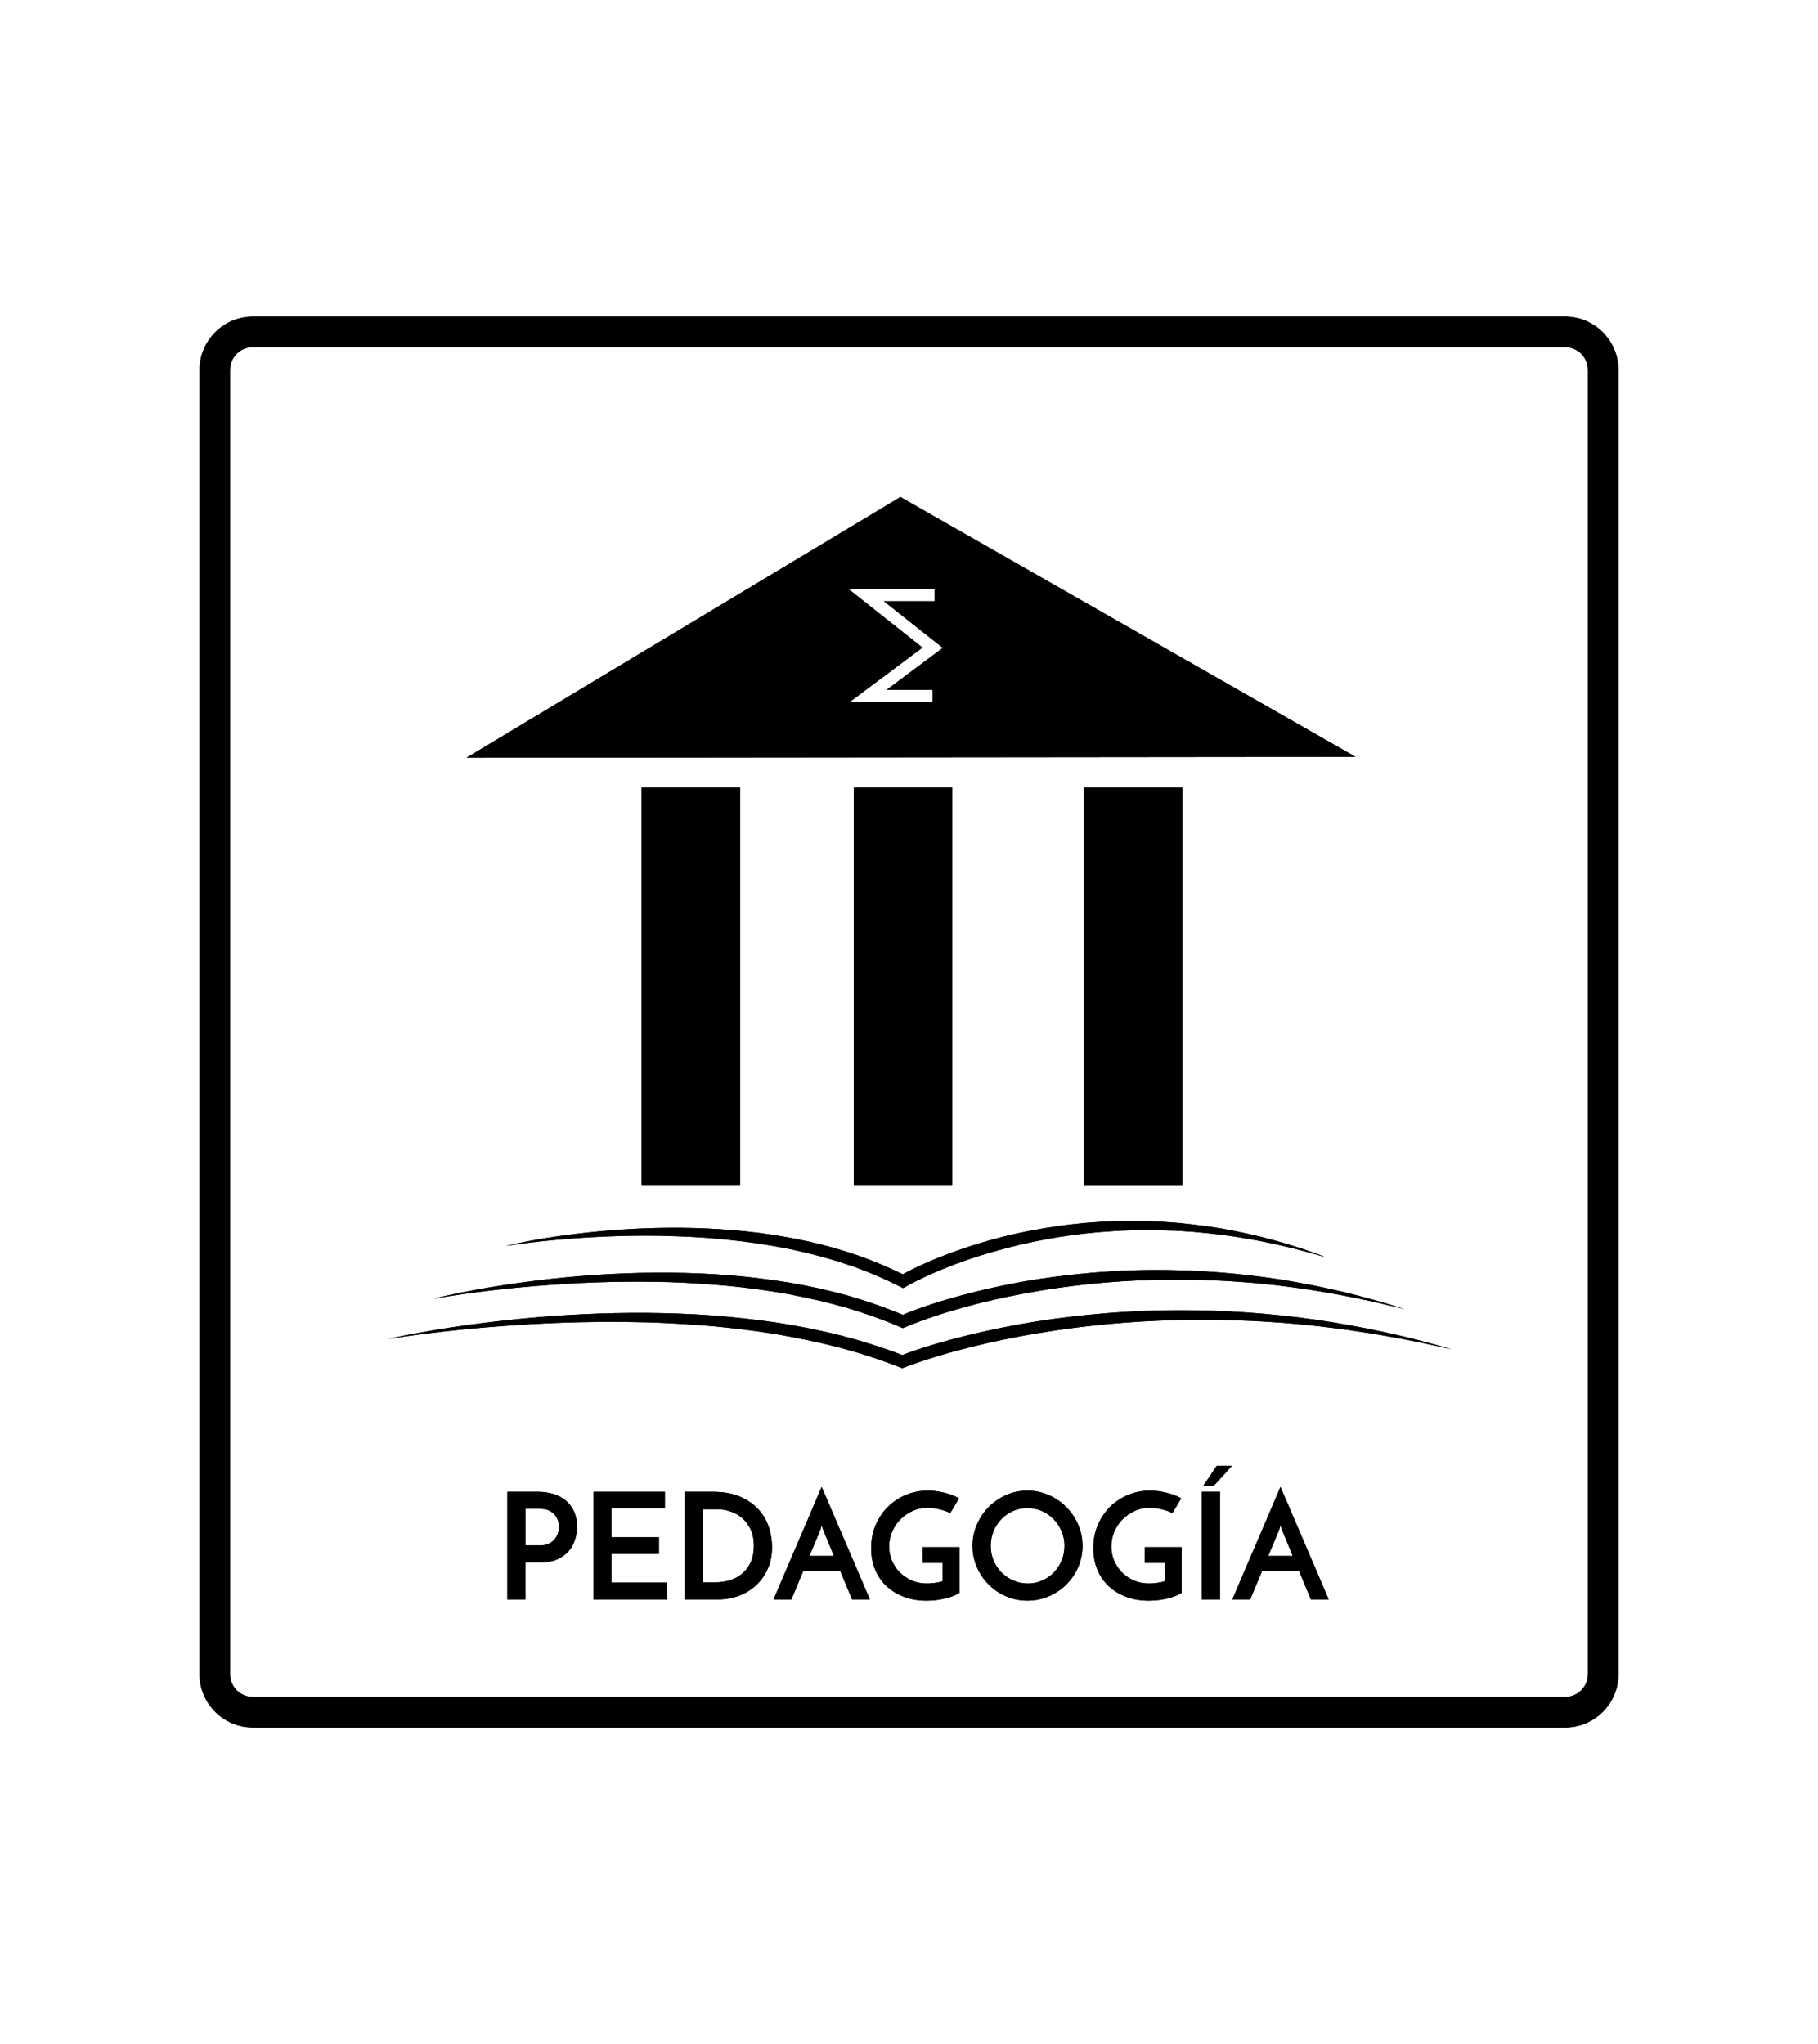 <?xml version="1.0" encoding="utf-8"?>
<!-- Generator: Adobe Illustrator 27.1.0, SVG Export Plug-In . SVG Version: 6.00 Build 0)  -->
<svg version="1.1" id="Capa_1" xmlns="http://www.w3.org/2000/svg" xmlns:xlink="http://www.w3.org/1999/xlink" x="0px" y="0px"
	 viewBox="0 0 683 768" style="enable-background:new 0 0 683 768;" xml:space="preserve">
<style type="text/css">
	.st0{fill:#002E6D;}
	.st1{fill:#FFFFFF;}
</style>
<g>
	<g>
		<rect x="241.06" y="295.88" width="36.97" height="149.29"/>
		<rect x="320.74" y="295.88" width="36.97" height="149.29"/>
		<rect x="407.2" y="295.9" width="36.97" height="149.29"/>
		<path d="M338.28,186.72l-163.03,97.97l334.01-0.33L338.28,186.72z M350.39,263.79h-31.23l27.42-20.48l-27.89-22.07h32.48v4.64
			h-19.13l22.16,17.54l-21.07,15.74h17.26V263.79z"/>
		<path d="M189.94,468.13c12.39-2.86,25.03-4.58,37.71-5.71c12.69-1.08,25.47-1.42,38.23-0.83c6.38,0.3,12.76,0.82,19.11,1.62
			c6.35,0.8,12.67,1.93,18.94,3.29c6.27,1.38,12.46,3.18,18.55,5.25c6.07,2.15,12.02,4.68,17.8,7.57l-2.23,0.07
			c1.6-0.92,3.11-1.7,4.68-2.49c1.56-0.78,3.14-1.5,4.72-2.21c3.17-1.4,6.39-2.69,9.62-3.91c6.49-2.39,13.1-4.43,19.79-6.12
			c6.7-1.67,13.49-2.97,20.32-3.94c1.71-0.22,3.41-0.49,5.13-0.67l5.14-0.54c3.44-0.27,6.87-0.53,10.32-0.62
			c3.44-0.17,6.89-0.12,10.33-0.14c3.44,0.12,6.88,0.14,10.32,0.43c6.87,0.42,13.7,1.31,20.47,2.4
			c13.53,2.38,26.82,5.98,39.56,10.92c-13.09-3.93-26.43-6.9-39.91-8.6c-6.74-0.82-13.51-1.45-20.29-1.6
			c-3.39-0.17-6.78-0.11-10.16-0.13c-3.39,0.12-6.77,0.15-10.15,0.42c-13.51,0.81-26.93,2.96-39.99,6.39
			c-6.54,1.69-12.98,3.72-19.3,6.08c-3.15,1.21-6.27,2.47-9.34,3.85c-1.53,0.69-3.05,1.41-4.55,2.15c-1.49,0.73-3.02,1.52-4.38,2.29
			l-1.11,0.63l-1.12-0.57c-5.56-2.82-11.29-5.3-17.18-7.42c-1.48-0.52-2.97-0.99-4.45-1.48c-0.74-0.24-1.48-0.5-2.23-0.73
			l-2.26-0.65c-1.51-0.41-3-0.91-4.52-1.28l-4.56-1.16c-12.21-2.91-24.72-4.62-37.29-5.59c-6.29-0.45-12.6-0.68-18.92-0.8
			c-6.32-0.1-12.64,0.04-18.97,0.29C215.14,465.13,202.5,466.23,189.94,468.13z"/>
		<path d="M162.49,488.01c14.54-3.5,29.37-5.8,44.25-7.49c14.89-1.64,29.89-2.47,44.91-2.36c7.51,0.09,15.02,0.37,22.52,0.98
			c7.5,0.63,14.97,1.56,22.41,2.76c7.43,1.26,14.81,2.91,22.1,4.92c7.26,2.1,14.42,4.6,21.41,7.56l-1.87,0.01
			c3.84-1.66,7.59-3,11.45-4.27c3.84-1.27,7.71-2.39,11.61-3.46c7.79-2.09,15.66-3.83,23.6-5.23c7.94-1.38,15.93-2.39,23.94-3.11
			c4.01-0.39,8.02-0.61,12.04-0.85l6.03-0.22c2.01-0.08,4.02-0.05,6.03-0.08c16.08-0.14,32.15,1.1,48.01,3.54
			c15.84,2.53,31.49,6.19,46.7,11.16c-15.5-3.94-31.19-6.97-47.01-8.84c-1.97-0.29-3.96-0.43-5.94-0.64
			c-1.98-0.18-3.96-0.43-5.94-0.56c-3.97-0.28-7.93-0.61-11.91-0.73c-3.97-0.22-7.95-0.27-11.92-0.36
			c-1.99-0.03-3.97,0.01-5.96,0.02l-2.98,0.02l-2.98,0.1c-15.88,0.44-31.72,2.06-47.32,4.94c-7.8,1.42-15.54,3.16-23.18,5.25
			c-3.81,1.06-7.61,2.18-11.35,3.44c-3.72,1.25-7.5,2.6-11.01,4.09l-0.95,0.4l-0.92-0.39c-6.76-2.9-13.72-5.36-20.8-7.45
			c-7.11-1.99-14.33-3.63-21.6-5c-7.29-1.28-14.64-2.3-22.03-3.02c-7.39-0.67-14.8-1.18-22.24-1.43
			c-14.86-0.41-29.77-0.09-44.64,1.02C192.07,483.79,177.22,485.48,162.49,488.01z"/>
		<path d="M145.54,503.12c15.96-3.5,32.17-5.8,48.44-7.48c16.28-1.64,32.65-2.47,49.04-2.37c8.19,0.09,16.4,0.36,24.58,0.96
			c8.18,0.63,16.35,1.54,24.49,2.73c8.13,1.26,16.2,2.89,24.2,4.9c7.97,2.1,15.85,4.6,23.56,7.59l-1.73,0.01
			c4.22-1.67,8.36-3.02,12.6-4.29c4.22-1.27,8.47-2.4,12.74-3.46c8.54-2.09,17.16-3.83,25.83-5.22c8.68-1.37,17.4-2.38,26.15-3.09
			c4.37-0.38,8.75-0.61,13.13-0.84l6.58-0.21c2.19-0.07,4.39-0.05,6.58-0.08c17.54-0.13,35.07,1.1,52.41,3.53
			c17.32,2.53,34.47,6.18,51.2,11.17c-17.01-3.95-34.19-6.98-51.49-8.85c-2.16-0.29-4.33-0.42-6.49-0.64
			c-2.17-0.18-4.33-0.43-6.5-0.56c-4.34-0.28-8.67-0.61-13.02-0.73c-4.34-0.22-8.68-0.27-13.03-0.36c-2.17-0.03-4.34,0.01-6.51,0.02
			l-3.26,0.02l-3.26,0.1c-17.36,0.44-34.68,2.04-51.78,4.92c-8.55,1.41-17.05,3.16-25.45,5.26c-4.19,1.06-8.38,2.19-12.51,3.45
			c-4.11,1.26-8.28,2.62-12.18,4.13l-0.88,0.34l-0.85-0.33c-7.5-2.94-15.19-5.42-22.99-7.51c-7.83-2-15.76-3.63-23.74-5
			c-8-1.28-16.05-2.28-24.13-3.01c-8.09-0.66-16.2-1.17-24.32-1.41c-16.25-0.4-32.54-0.08-48.79,1.03
			C177.9,498.91,161.67,500.59,145.54,503.12z"/>
	</g>
	<g>
		<path d="M587.98,649.03H95.02c-11.06,0-20.06-9-20.06-20.06V139.04c0-11.07,9.01-20.07,20.06-20.07h492.96
			c11.08,0,20.06,9,20.06,20.07v489.93C608.05,640.04,599.06,649.03,587.98,649.03z M95.02,130.42c-4.75,0-8.6,3.86-8.6,8.61v489.93
			c0,4.73,3.85,8.6,8.6,8.6h492.96c4.75,0,8.6-3.87,8.6-8.6V139.04c0-4.75-3.85-8.61-8.6-8.61H95.02z"/>
	</g>
	<g>
		<g>
			<path d="M190.61,600.93V560.5h11.42c2.22,0,4.24,0.3,6.07,0.89c1.83,0.59,3.38,1.44,4.66,2.55c1.28,1.11,2.26,2.48,2.97,4.1
				c0.7,1.63,1.05,3.46,1.05,5.49c0,1.63-0.24,3.24-0.72,4.85c-0.48,1.61-1.27,3.05-2.36,4.33c-1.09,1.28-2.5,2.31-4.24,3.11
				c-1.74,0.79-3.88,1.19-6.43,1.19h-5.66v13.92H190.61z M197.38,580.64h5.44c1.41,0,2.57-0.24,3.49-0.72
				c0.92-0.48,1.66-1.08,2.22-1.8c0.55-0.72,0.94-1.48,1.17-2.27c0.22-0.79,0.33-1.51,0.33-2.14c0-0.59-0.1-1.28-0.3-2.08
				c-0.2-0.79-0.57-1.54-1.11-2.25c-0.54-0.7-1.27-1.29-2.19-1.77c-0.92-0.48-2.11-0.72-3.55-0.72h-5.49V580.64z"/>
			<path d="M222.95,600.93V560.5h26.84v6.16h-20.08v10.87h17.86v6.32h-17.86v10.76h20.85v6.32H222.95z"/>
			<path d="M257.28,560.5h10.48c4.07,0,7.51,0.62,10.34,1.86c2.83,1.24,5.13,2.84,6.9,4.8c1.78,1.96,3.06,4.19,3.86,6.68
				c0.79,2.5,1.19,4.98,1.19,7.46c0,3.03-0.55,5.76-1.64,8.18c-1.09,2.42-2.56,4.48-4.41,6.18c-1.85,1.7-4,3-6.46,3.91
				c-2.46,0.91-5.06,1.36-7.79,1.36h-12.48V560.5z M268.7,594.5c2.11,0,4.05-0.3,5.82-0.89c1.78-0.59,3.31-1.47,4.6-2.63
				c1.29-1.16,2.3-2.59,3.02-4.27c0.72-1.68,1.08-3.63,1.08-5.85c0-2.51-0.43-4.65-1.3-6.41c-0.87-1.76-1.97-3.18-3.3-4.27
				c-1.33-1.09-2.81-1.89-4.44-2.38c-1.63-0.5-3.18-0.75-4.66-0.75h-5.44v27.45H268.7z"/>
			<path d="M320.12,600.93c-0.11-0.26-0.3-0.72-0.58-1.39c-0.28-0.67-0.62-1.48-1.03-2.44c-0.41-0.96-0.85-2.02-1.33-3.19
				c-0.48-1.17-0.98-2.38-1.5-3.63h-13.92l-4.44,10.65h-6.71c0.15-0.33,0.5-1.16,1.05-2.47s1.25-2.94,2.08-4.88s1.76-4.1,2.77-6.49
				c1.02-2.38,2.06-4.82,3.13-7.29c1.07-2.48,2.12-4.91,3.13-7.29c1.02-2.38,1.94-4.55,2.77-6.49c0.83-1.94,1.53-3.57,2.08-4.88
				c0.55-1.31,0.91-2.14,1.05-2.47c0.15,0.33,0.51,1.16,1.08,2.47c0.57,1.31,1.28,2.94,2.11,4.88c0.83,1.94,1.76,4.1,2.77,6.49
				c1.02,2.38,2.06,4.82,3.13,7.29c1.07,2.48,2.12,4.91,3.13,7.29c1.02,2.38,1.94,4.55,2.77,6.49s1.53,3.57,2.08,4.88
				s0.91,2.13,1.05,2.47H320.12z M304.09,584.57h9.21l-3.99-9.65c-0.04-0.04-0.13-0.29-0.28-0.75c-0.15-0.46-0.26-0.88-0.33-1.25
				c-0.08,0.37-0.19,0.79-0.33,1.25c-0.15,0.46-0.22,0.71-0.22,0.75L304.09,584.57z"/>
			<path d="M360.44,581.3v17.19c-1.55,0.92-3.43,1.64-5.63,2.14c-2.2,0.5-4.45,0.75-6.74,0.75c-3.18,0-6.05-0.5-8.62-1.5
				c-2.57-1-4.76-2.37-6.57-4.1c-1.81-1.74-3.2-3.81-4.16-6.21c-0.96-2.4-1.44-5.03-1.44-7.88c0-3.22,0.57-6.15,1.72-8.79
				c1.15-2.64,2.69-4.92,4.63-6.82c1.94-1.9,4.2-3.38,6.77-4.44c2.57-1.05,5.28-1.58,8.12-1.58c0.96,0,1.97,0.07,3.02,0.19
				c1.05,0.13,2.1,0.32,3.13,0.58c1.04,0.26,2.03,0.56,3,0.91c0.96,0.35,1.83,0.77,2.61,1.25l-3.33,5.55
				c-0.52-0.33-1.14-0.62-1.86-0.86c-0.72-0.24-1.47-0.45-2.25-0.64c-0.78-0.18-1.54-0.32-2.3-0.42c-0.76-0.09-1.47-0.14-2.13-0.14
				c-1.89,0-3.69,0.38-5.41,1.14c-1.72,0.76-3.24,1.78-4.58,3.08c-1.33,1.29-2.39,2.84-3.19,4.63c-0.79,1.79-1.19,3.71-1.19,5.74
				c0,1.85,0.35,3.61,1.05,5.27c0.7,1.66,1.68,3.13,2.94,4.41c1.26,1.28,2.75,2.29,4.49,3.05c1.74,0.76,3.64,1.14,5.71,1.14
				c0.74,0,1.66-0.06,2.77-0.19c1.11-0.13,2.16-0.36,3.16-0.69v-6.88h-7.54v-5.88H360.44z"/>
			<path d="M365.37,580.8c0-2.81,0.54-5.47,1.64-7.99c1.09-2.51,2.57-4.71,4.44-6.6c1.87-1.89,4.05-3.38,6.54-4.49
				c2.5-1.11,5.17-1.66,8.01-1.66c2.81,0,5.47,0.55,7.99,1.66c2.51,1.11,4.71,2.61,6.6,4.49c1.89,1.89,3.37,4.09,4.46,6.6
				c1.09,2.51,1.64,5.18,1.64,7.99c0,2.85-0.55,5.52-1.64,8.01c-1.09,2.5-2.58,4.68-4.46,6.54c-1.89,1.87-4.09,3.34-6.6,4.41
				c-2.51,1.07-5.18,1.61-7.99,1.61c-2.85,0-5.52-0.54-8.01-1.61c-2.5-1.07-4.68-2.54-6.54-4.41c-1.87-1.87-3.35-4.05-4.44-6.54
				C365.92,586.32,365.37,583.65,365.37,580.8z M372.2,580.8c0,1.96,0.36,3.8,1.08,5.52c0.72,1.72,1.72,3.22,2.99,4.49
				c1.28,1.28,2.75,2.28,4.44,3.02c1.68,0.74,3.5,1.11,5.46,1.11c1.89,0,3.67-0.37,5.35-1.11c1.68-0.74,3.14-1.75,4.38-3.02
				c1.24-1.28,2.22-2.77,2.94-4.49c0.72-1.72,1.08-3.56,1.08-5.52c0-1.96-0.37-3.8-1.11-5.52c-0.74-1.72-1.74-3.23-3-4.52
				c-1.26-1.29-2.73-2.31-4.41-3.05c-1.68-0.74-3.49-1.11-5.41-1.11c-1.92,0-3.73,0.37-5.41,1.11c-1.68,0.74-3.14,1.76-4.38,3.05
				c-1.24,1.29-2.22,2.8-2.94,4.52C372.56,577,372.2,578.84,372.2,580.8z"/>
			<path d="M443.91,581.3v17.19c-1.55,0.92-3.43,1.64-5.63,2.14c-2.2,0.5-4.45,0.75-6.74,0.75c-3.18,0-6.05-0.5-8.62-1.5
				c-2.57-1-4.76-2.37-6.57-4.1c-1.81-1.74-3.2-3.81-4.16-6.21c-0.96-2.4-1.44-5.03-1.44-7.88c0-3.22,0.57-6.15,1.72-8.79
				c1.15-2.64,2.69-4.92,4.63-6.82c1.94-1.9,4.2-3.38,6.77-4.44c2.57-1.05,5.28-1.58,8.12-1.58c0.96,0,1.97,0.07,3.02,0.19
				c1.05,0.13,2.1,0.32,3.13,0.58c1.04,0.26,2.03,0.56,3,0.91c0.96,0.35,1.83,0.77,2.61,1.25l-3.33,5.55
				c-0.52-0.33-1.14-0.62-1.86-0.86c-0.72-0.24-1.47-0.45-2.25-0.64c-0.78-0.18-1.54-0.32-2.3-0.42c-0.76-0.09-1.47-0.14-2.13-0.14
				c-1.89,0-3.69,0.38-5.41,1.14c-1.72,0.76-3.24,1.78-4.58,3.08c-1.33,1.29-2.39,2.84-3.19,4.63c-0.79,1.79-1.19,3.71-1.19,5.74
				c0,1.85,0.35,3.61,1.05,5.27c0.7,1.66,1.68,3.13,2.94,4.41c1.26,1.28,2.75,2.29,4.49,3.05c1.74,0.76,3.64,1.14,5.71,1.14
				c0.74,0,1.66-0.06,2.77-0.19c1.11-0.13,2.16-0.36,3.16-0.69v-6.88h-7.54v-5.88H443.91z"/>
			<path d="M451.51,560.5h6.82v40.43h-6.82V560.5z M452.06,558.23c0.85-1.22,1.69-2.46,2.52-3.72c0.83-1.26,1.67-2.51,2.52-3.77
				h5.71c-1.11,1.26-2.24,2.51-3.38,3.77c-1.15,1.26-2.29,2.5-3.44,3.72H452.06z"/>
			<path d="M492.49,600.93c-0.11-0.26-0.3-0.72-0.58-1.39c-0.28-0.67-0.62-1.48-1.03-2.44c-0.41-0.96-0.85-2.02-1.33-3.19
				c-0.48-1.17-0.98-2.38-1.5-3.63h-13.92l-4.44,10.65h-6.71c0.15-0.33,0.5-1.16,1.05-2.47c0.55-1.31,1.25-2.94,2.08-4.88
				c0.83-1.94,1.76-4.1,2.77-6.49c1.02-2.38,2.06-4.82,3.13-7.29c1.07-2.48,2.12-4.91,3.13-7.29c1.02-2.38,1.94-4.55,2.77-6.49
				c0.83-1.94,1.53-3.57,2.08-4.88c0.55-1.31,0.91-2.14,1.05-2.47c0.15,0.33,0.51,1.16,1.08,2.47c0.57,1.31,1.28,2.94,2.11,4.88
				c0.83,1.94,1.76,4.1,2.77,6.49c1.02,2.38,2.06,4.82,3.13,7.29c1.07,2.48,2.12,4.91,3.13,7.29c1.02,2.38,1.94,4.55,2.77,6.49
				c0.83,1.94,1.53,3.57,2.08,4.88s0.91,2.13,1.05,2.47H492.49z M476.46,584.57h9.21l-3.99-9.65c-0.04-0.04-0.13-0.29-0.28-0.75
				c-0.15-0.46-0.26-0.88-0.33-1.25c-0.08,0.37-0.19,0.79-0.33,1.25c-0.15,0.46-0.22,0.71-0.22,0.75L476.46,584.57z"/>
		</g>
	</g>
</g>
<g>
	<g>
		<rect x="241.06" y="295.88" width="36.97" height="149.29"/>
		<rect x="320.74" y="295.88" width="36.97" height="149.29"/>
		<rect x="407.2" y="295.9" width="36.97" height="149.29"/>
		<path d="M338.28,186.72l-163.03,97.97l334.01-0.33L338.28,186.72z M350.39,263.79h-31.23l27.42-20.48l-27.89-22.07h32.48v4.64
			h-19.13l22.16,17.54l-21.07,15.74h17.26V263.79z"/>
		<path d="M189.94,468.13c12.39-2.86,25.03-4.58,37.71-5.71c12.69-1.08,25.47-1.42,38.23-0.83c6.38,0.3,12.76,0.82,19.11,1.62
			c6.35,0.8,12.67,1.93,18.94,3.29c6.27,1.38,12.46,3.18,18.55,5.25c6.07,2.15,12.02,4.68,17.8,7.57l-2.23,0.07
			c1.6-0.92,3.11-1.7,4.68-2.49c1.56-0.78,3.14-1.5,4.72-2.21c3.17-1.4,6.39-2.69,9.62-3.91c6.49-2.39,13.1-4.43,19.79-6.12
			c6.7-1.67,13.49-2.97,20.32-3.94c1.71-0.22,3.41-0.49,5.13-0.67l5.14-0.54c3.44-0.27,6.87-0.53,10.32-0.62
			c3.44-0.17,6.89-0.12,10.33-0.14c3.44,0.12,6.88,0.14,10.32,0.43c6.87,0.42,13.7,1.31,20.47,2.4
			c13.53,2.38,26.82,5.98,39.56,10.92c-13.09-3.93-26.43-6.9-39.91-8.6c-6.74-0.82-13.51-1.45-20.29-1.6
			c-3.39-0.17-6.78-0.11-10.16-0.13c-3.39,0.12-6.77,0.15-10.15,0.42c-13.51,0.81-26.93,2.96-39.99,6.39
			c-6.54,1.69-12.98,3.72-19.3,6.08c-3.15,1.21-6.27,2.47-9.34,3.85c-1.53,0.69-3.05,1.41-4.55,2.15c-1.49,0.73-3.02,1.52-4.38,2.29
			l-1.11,0.63l-1.12-0.57c-5.56-2.82-11.29-5.3-17.18-7.42c-1.48-0.52-2.97-0.99-4.45-1.48c-0.74-0.24-1.48-0.5-2.23-0.73
			l-2.26-0.65c-1.51-0.41-3-0.91-4.52-1.28l-4.56-1.16c-12.21-2.91-24.72-4.62-37.29-5.59c-6.29-0.45-12.6-0.68-18.92-0.8
			c-6.32-0.1-12.64,0.04-18.97,0.29C215.14,465.13,202.5,466.23,189.94,468.13z"/>
		<path d="M162.49,488.01c14.54-3.5,29.37-5.8,44.25-7.49c14.89-1.64,29.89-2.47,44.91-2.36c7.51,0.09,15.02,0.37,22.52,0.98
			c7.5,0.63,14.97,1.56,22.41,2.76c7.43,1.26,14.81,2.91,22.1,4.92c7.26,2.1,14.42,4.6,21.41,7.56l-1.87,0.01
			c3.84-1.66,7.59-3,11.45-4.27c3.84-1.27,7.71-2.39,11.61-3.46c7.79-2.09,15.66-3.83,23.6-5.23c7.94-1.38,15.93-2.39,23.94-3.11
			c4.01-0.39,8.02-0.61,12.04-0.85l6.03-0.22c2.01-0.08,4.02-0.05,6.03-0.08c16.08-0.14,32.15,1.1,48.01,3.54
			c15.84,2.53,31.49,6.19,46.7,11.16c-15.5-3.94-31.19-6.97-47.01-8.84c-1.97-0.29-3.96-0.43-5.94-0.64
			c-1.98-0.18-3.96-0.43-5.94-0.56c-3.97-0.28-7.93-0.61-11.91-0.73c-3.97-0.22-7.95-0.27-11.92-0.36
			c-1.99-0.03-3.97,0.01-5.96,0.02l-2.98,0.02l-2.98,0.1c-15.88,0.44-31.72,2.06-47.32,4.94c-7.8,1.42-15.54,3.16-23.18,5.25
			c-3.81,1.06-7.61,2.18-11.35,3.44c-3.72,1.25-7.5,2.6-11.01,4.09l-0.95,0.4l-0.92-0.39c-6.76-2.9-13.72-5.36-20.8-7.45
			c-7.11-1.99-14.33-3.63-21.6-5c-7.29-1.28-14.64-2.3-22.03-3.02c-7.39-0.67-14.8-1.18-22.24-1.43
			c-14.86-0.41-29.77-0.09-44.64,1.02C192.07,483.79,177.22,485.48,162.49,488.01z"/>
		<path d="M145.54,503.12c15.96-3.5,32.17-5.8,48.44-7.48c16.28-1.64,32.65-2.47,49.04-2.37c8.19,0.09,16.4,0.36,24.58,0.96
			c8.18,0.63,16.35,1.54,24.49,2.73c8.13,1.26,16.2,2.89,24.2,4.9c7.97,2.1,15.85,4.6,23.56,7.59l-1.73,0.01
			c4.22-1.67,8.36-3.02,12.6-4.29c4.22-1.27,8.47-2.4,12.74-3.46c8.54-2.09,17.16-3.83,25.83-5.22c8.68-1.37,17.4-2.38,26.15-3.09
			c4.37-0.38,8.75-0.61,13.13-0.84l6.58-0.21c2.19-0.07,4.39-0.05,6.58-0.08c17.54-0.13,35.07,1.1,52.41,3.53
			c17.32,2.53,34.47,6.18,51.2,11.17c-17.01-3.95-34.19-6.98-51.49-8.85c-2.16-0.29-4.33-0.42-6.49-0.64
			c-2.17-0.18-4.33-0.43-6.5-0.56c-4.34-0.28-8.67-0.61-13.02-0.73c-4.34-0.22-8.68-0.27-13.03-0.36c-2.17-0.03-4.34,0.01-6.51,0.02
			l-3.26,0.02l-3.26,0.1c-17.36,0.44-34.68,2.04-51.78,4.92c-8.55,1.41-17.05,3.16-25.45,5.26c-4.19,1.06-8.38,2.19-12.51,3.45
			c-4.11,1.26-8.28,2.62-12.18,4.13l-0.88,0.34l-0.85-0.33c-7.5-2.94-15.19-5.42-22.99-7.51c-7.83-2-15.76-3.63-23.74-5
			c-8-1.28-16.05-2.28-24.13-3.01c-8.09-0.66-16.2-1.17-24.32-1.41c-16.25-0.4-32.54-0.08-48.79,1.03
			C177.9,498.91,161.67,500.59,145.54,503.12z"/>
	</g>
	<g>
		<path d="M587.98,649.03H95.02c-11.06,0-20.06-9-20.06-20.06V139.04c0-11.07,9.01-20.07,20.06-20.07h492.96
			c11.08,0,20.06,9,20.06,20.07v489.93C608.05,640.04,599.06,649.03,587.98,649.03z M95.02,130.42c-4.75,0-8.6,3.86-8.6,8.61v489.93
			c0,4.73,3.85,8.6,8.6,8.6h492.96c4.75,0,8.6-3.87,8.6-8.6V139.04c0-4.75-3.85-8.61-8.6-8.61H95.02z"/>
	</g>
	<g>
		<g>
			<path d="M190.61,600.93V560.5h11.42c2.22,0,4.24,0.3,6.07,0.89c1.83,0.59,3.38,1.44,4.66,2.55c1.28,1.11,2.26,2.48,2.97,4.1
				c0.7,1.63,1.05,3.46,1.05,5.49c0,1.63-0.24,3.24-0.72,4.85c-0.48,1.61-1.27,3.05-2.36,4.33c-1.09,1.28-2.5,2.31-4.24,3.11
				c-1.74,0.79-3.88,1.19-6.43,1.19h-5.66v13.92H190.61z M197.38,580.64h5.44c1.41,0,2.57-0.24,3.49-0.72
				c0.92-0.48,1.66-1.08,2.22-1.8c0.55-0.72,0.94-1.48,1.17-2.27c0.22-0.79,0.33-1.51,0.33-2.14c0-0.59-0.1-1.28-0.3-2.08
				c-0.2-0.79-0.57-1.54-1.11-2.25c-0.54-0.7-1.27-1.29-2.19-1.77c-0.92-0.48-2.11-0.72-3.55-0.72h-5.49V580.64z"/>
			<path d="M222.95,600.93V560.5h26.84v6.16h-20.08v10.87h17.86v6.32h-17.86v10.76h20.85v6.32H222.95z"/>
			<path d="M257.28,560.5h10.48c4.07,0,7.51,0.62,10.34,1.86c2.83,1.24,5.13,2.84,6.9,4.8c1.78,1.96,3.06,4.19,3.86,6.68
				c0.79,2.5,1.19,4.98,1.19,7.46c0,3.03-0.55,5.76-1.64,8.18c-1.09,2.42-2.56,4.48-4.41,6.18c-1.85,1.7-4,3-6.46,3.91
				c-2.46,0.91-5.06,1.36-7.79,1.36h-12.48V560.5z M268.7,594.5c2.11,0,4.05-0.3,5.82-0.89c1.78-0.59,3.31-1.47,4.6-2.63
				c1.29-1.16,2.3-2.59,3.02-4.27c0.72-1.68,1.08-3.63,1.08-5.85c0-2.51-0.43-4.65-1.3-6.41c-0.87-1.76-1.97-3.18-3.3-4.27
				c-1.33-1.09-2.81-1.89-4.44-2.38c-1.63-0.5-3.18-0.75-4.66-0.75h-5.44v27.45H268.7z"/>
			<path d="M320.12,600.93c-0.11-0.26-0.3-0.72-0.58-1.39c-0.28-0.67-0.62-1.48-1.03-2.44c-0.41-0.96-0.85-2.02-1.33-3.19
				c-0.48-1.17-0.98-2.38-1.5-3.63h-13.92l-4.44,10.65h-6.71c0.15-0.33,0.5-1.16,1.05-2.47s1.25-2.94,2.08-4.88s1.76-4.1,2.77-6.49
				c1.02-2.38,2.06-4.82,3.13-7.29c1.07-2.48,2.12-4.91,3.13-7.29c1.02-2.38,1.94-4.55,2.77-6.49c0.83-1.94,1.53-3.57,2.08-4.88
				c0.55-1.31,0.91-2.14,1.05-2.47c0.15,0.33,0.51,1.16,1.08,2.47c0.57,1.31,1.28,2.94,2.11,4.88c0.83,1.94,1.76,4.1,2.77,6.49
				c1.02,2.38,2.06,4.82,3.13,7.29c1.07,2.48,2.12,4.91,3.13,7.29c1.02,2.38,1.94,4.55,2.77,6.49s1.53,3.57,2.08,4.88
				s0.91,2.13,1.05,2.47H320.12z M304.09,584.57h9.21l-3.99-9.65c-0.04-0.04-0.13-0.29-0.28-0.75c-0.15-0.46-0.26-0.88-0.33-1.25
				c-0.08,0.37-0.19,0.79-0.33,1.25c-0.15,0.46-0.22,0.71-0.22,0.75L304.09,584.57z"/>
			<path d="M360.44,581.3v17.19c-1.55,0.92-3.43,1.64-5.63,2.14c-2.2,0.5-4.45,0.75-6.74,0.75c-3.18,0-6.05-0.5-8.62-1.5
				c-2.57-1-4.76-2.37-6.57-4.1c-1.81-1.74-3.2-3.81-4.16-6.21c-0.96-2.4-1.44-5.03-1.44-7.88c0-3.22,0.57-6.15,1.72-8.79
				c1.15-2.64,2.69-4.92,4.63-6.82c1.94-1.9,4.2-3.38,6.77-4.44c2.57-1.05,5.28-1.58,8.12-1.58c0.96,0,1.97,0.07,3.02,0.19
				c1.05,0.13,2.1,0.32,3.13,0.58c1.04,0.26,2.03,0.56,3,0.91c0.96,0.35,1.83,0.77,2.61,1.25l-3.33,5.55
				c-0.52-0.33-1.14-0.62-1.86-0.86c-0.72-0.24-1.47-0.45-2.25-0.64c-0.78-0.18-1.54-0.32-2.3-0.42c-0.76-0.09-1.47-0.14-2.13-0.14
				c-1.89,0-3.69,0.38-5.41,1.14c-1.72,0.76-3.24,1.78-4.58,3.08c-1.33,1.29-2.39,2.84-3.19,4.63c-0.79,1.79-1.19,3.71-1.19,5.74
				c0,1.85,0.35,3.61,1.05,5.27c0.7,1.66,1.68,3.13,2.94,4.41c1.26,1.28,2.75,2.29,4.49,3.05c1.74,0.76,3.64,1.14,5.71,1.14
				c0.74,0,1.66-0.06,2.77-0.19c1.11-0.13,2.16-0.36,3.16-0.69v-6.88h-7.54v-5.88H360.44z"/>
			<path d="M365.37,580.8c0-2.81,0.54-5.47,1.64-7.99c1.09-2.51,2.57-4.71,4.44-6.6c1.87-1.89,4.05-3.38,6.54-4.49
				c2.5-1.11,5.17-1.66,8.01-1.66c2.81,0,5.47,0.55,7.99,1.66c2.51,1.11,4.71,2.61,6.6,4.49c1.89,1.89,3.37,4.09,4.46,6.6
				c1.09,2.51,1.64,5.18,1.64,7.99c0,2.85-0.55,5.52-1.64,8.01c-1.09,2.5-2.58,4.68-4.46,6.54c-1.89,1.87-4.09,3.34-6.6,4.41
				c-2.51,1.07-5.18,1.61-7.99,1.61c-2.85,0-5.52-0.54-8.01-1.61c-2.5-1.07-4.68-2.54-6.54-4.41c-1.87-1.87-3.35-4.05-4.44-6.54
				C365.92,586.32,365.37,583.65,365.37,580.8z M372.2,580.8c0,1.96,0.36,3.8,1.08,5.52c0.72,1.72,1.72,3.22,2.99,4.49
				c1.28,1.28,2.75,2.28,4.44,3.02c1.68,0.74,3.5,1.11,5.46,1.11c1.89,0,3.67-0.37,5.35-1.11c1.68-0.74,3.14-1.75,4.38-3.02
				c1.24-1.28,2.22-2.77,2.94-4.49c0.72-1.72,1.08-3.56,1.08-5.52c0-1.96-0.37-3.8-1.11-5.52c-0.74-1.72-1.74-3.23-3-4.52
				c-1.26-1.29-2.73-2.31-4.41-3.05c-1.68-0.74-3.49-1.11-5.41-1.11c-1.92,0-3.73,0.37-5.41,1.11c-1.68,0.74-3.14,1.76-4.38,3.05
				c-1.24,1.29-2.22,2.8-2.94,4.52C372.56,577,372.2,578.84,372.2,580.8z"/>
			<path d="M443.91,581.3v17.19c-1.55,0.92-3.43,1.64-5.63,2.14c-2.2,0.5-4.45,0.75-6.74,0.75c-3.18,0-6.05-0.5-8.62-1.5
				c-2.57-1-4.76-2.37-6.57-4.1c-1.81-1.74-3.2-3.81-4.16-6.21c-0.96-2.4-1.44-5.03-1.44-7.88c0-3.22,0.57-6.15,1.72-8.79
				c1.15-2.64,2.69-4.92,4.63-6.82c1.94-1.9,4.2-3.38,6.77-4.44c2.57-1.05,5.28-1.58,8.12-1.58c0.96,0,1.97,0.07,3.02,0.19
				c1.05,0.13,2.1,0.32,3.13,0.58c1.04,0.26,2.03,0.56,3,0.91c0.96,0.35,1.83,0.77,2.61,1.25l-3.33,5.55
				c-0.52-0.33-1.14-0.62-1.86-0.86c-0.72-0.24-1.47-0.45-2.25-0.64c-0.78-0.18-1.54-0.32-2.3-0.42c-0.76-0.09-1.47-0.14-2.13-0.14
				c-1.89,0-3.69,0.38-5.41,1.14c-1.72,0.76-3.24,1.78-4.58,3.08c-1.33,1.29-2.39,2.84-3.19,4.63c-0.79,1.79-1.19,3.71-1.19,5.74
				c0,1.85,0.35,3.61,1.05,5.27c0.7,1.66,1.68,3.13,2.94,4.41c1.26,1.28,2.75,2.29,4.49,3.05c1.74,0.76,3.64,1.14,5.71,1.14
				c0.74,0,1.66-0.06,2.77-0.19c1.11-0.13,2.16-0.36,3.16-0.69v-6.88h-7.54v-5.88H443.91z"/>
			<path d="M451.51,560.5h6.82v40.43h-6.82V560.5z M452.06,558.23c0.85-1.22,1.69-2.46,2.52-3.72c0.83-1.26,1.67-2.51,2.52-3.77
				h5.71c-1.11,1.26-2.24,2.51-3.38,3.77c-1.15,1.26-2.29,2.5-3.44,3.72H452.06z"/>
			<path d="M492.49,600.93c-0.11-0.26-0.3-0.72-0.58-1.39c-0.28-0.67-0.62-1.48-1.03-2.44c-0.41-0.96-0.85-2.02-1.33-3.19
				c-0.48-1.17-0.98-2.38-1.5-3.63h-13.92l-4.44,10.65h-6.71c0.15-0.33,0.5-1.16,1.05-2.47c0.55-1.31,1.25-2.94,2.08-4.88
				c0.83-1.94,1.76-4.1,2.77-6.49c1.02-2.38,2.06-4.82,3.13-7.29c1.07-2.48,2.12-4.91,3.13-7.29c1.02-2.38,1.94-4.55,2.77-6.49
				c0.83-1.94,1.53-3.57,2.08-4.88c0.55-1.31,0.91-2.14,1.05-2.47c0.15,0.33,0.51,1.16,1.08,2.47c0.57,1.31,1.28,2.94,2.11,4.88
				c0.83,1.94,1.76,4.1,2.77,6.49c1.02,2.38,2.06,4.82,3.13,7.29c1.07,2.48,2.12,4.91,3.13,7.29c1.02,2.38,1.94,4.55,2.77,6.49
				c0.83,1.94,1.53,3.57,2.08,4.88s0.91,2.13,1.05,2.47H492.49z M476.46,584.57h9.21l-3.99-9.65c-0.04-0.04-0.13-0.29-0.28-0.75
				c-0.15-0.46-0.26-0.88-0.33-1.25c-0.08,0.37-0.19,0.79-0.33,1.25c-0.15,0.46-0.22,0.71-0.22,0.75L476.46,584.57z"/>
		</g>
	</g>
</g>
</svg>
